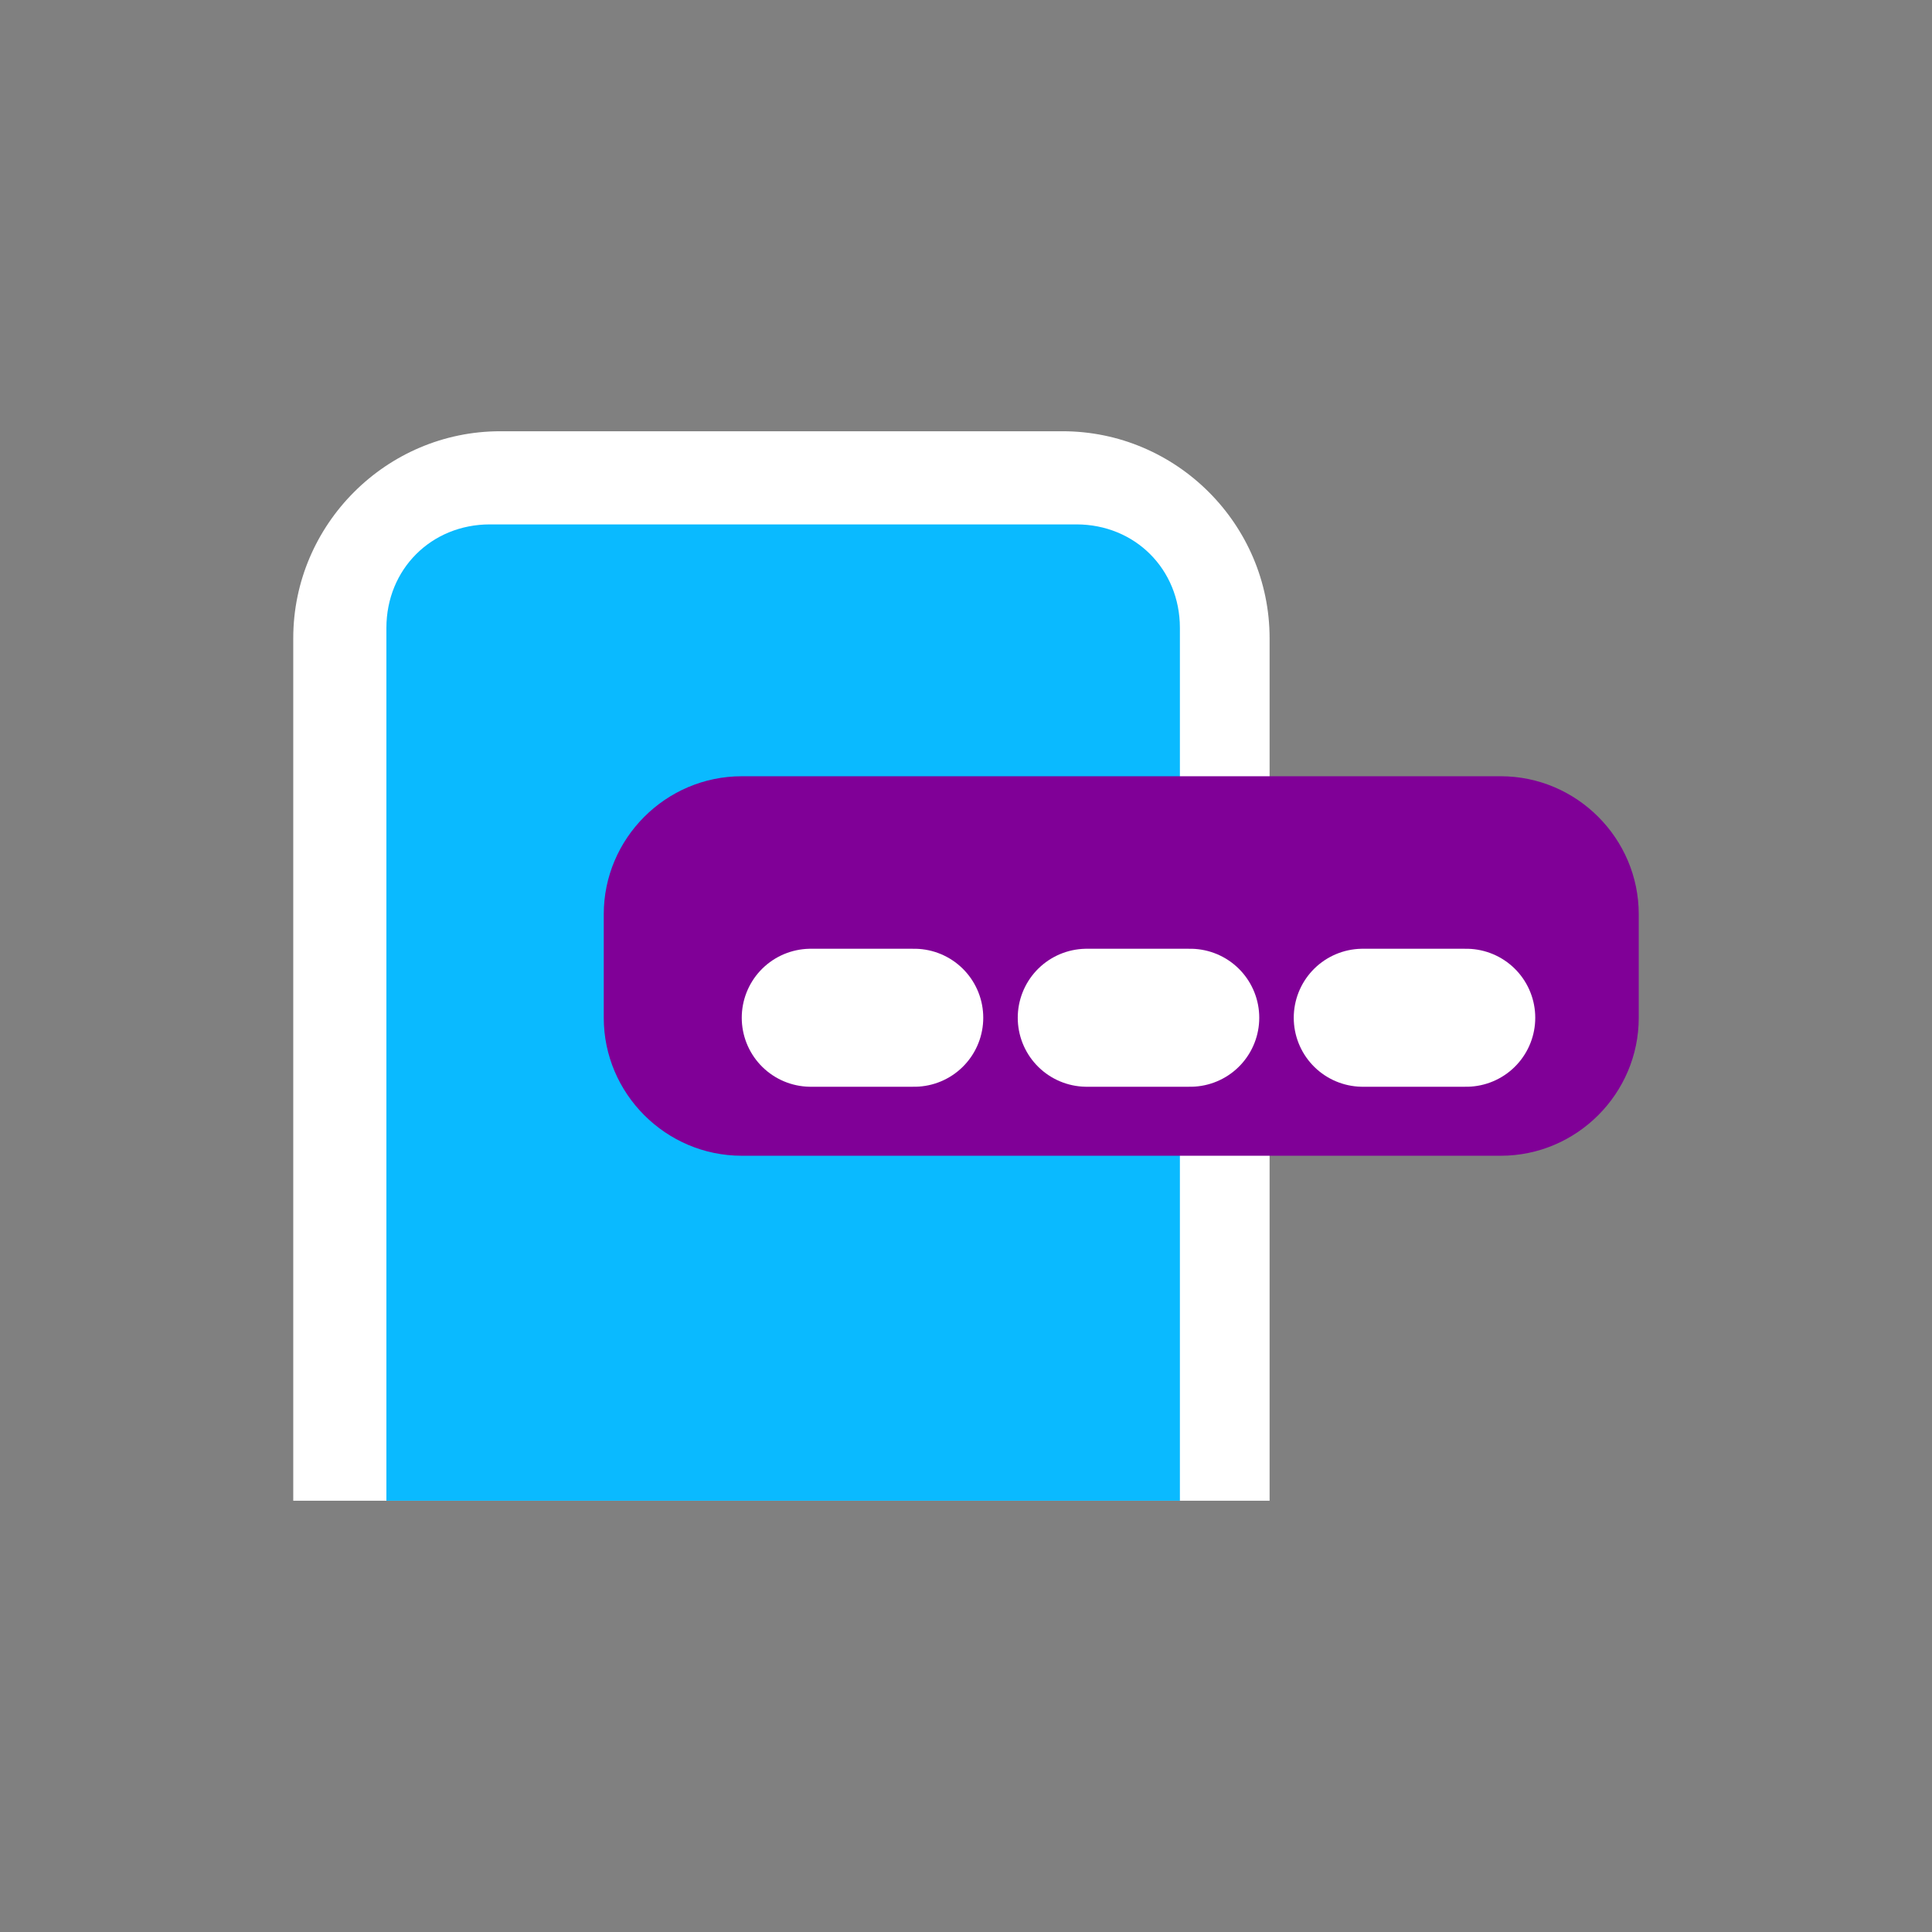 <?xml version="1.0" encoding="UTF-8"?><svg id="Layer_1" xmlns="http://www.w3.org/2000/svg" viewBox="0 0 56 56"><rect x="0" y="0" width="56" height="56" fill="#808080" stroke="none"/><defs><style>.cls-1{fill:#fff;}.cls-2{fill:#800097;}.cls-3{fill:#0abaff;}.cls-4{fill:none;stroke:#fff;stroke-linecap:round;stroke-width:4px;}</style></defs><path class="cls-1" d="M8.5,18.5c0-3.3,2.7-6,6-6H30.8c3.3,0,6,2.7,6,6v25H8.5V18.5Z"/><path class="cls-3" d="M11.2,18.2c0-1.7,1.3-3,3-3H31.2c1.7,0,3,1.3,3,3v25.3H11.2V18.2Z"/><path class="cls-2" d="M21.5,22.5h22c2.2,0,4,1.8,4,4v3c0,2.2-1.8,4-4,4H21.5c-2.2,0-4-1.8-4-4v-3c0-2.2,1.8-4,4-4Z"/><path class="cls-4" d="M26.5,29.5h-3"/><path class="cls-4" d="M34.5,29.5h-3"/><path class="cls-4" d="M42.5,29.5h-3"/></svg>